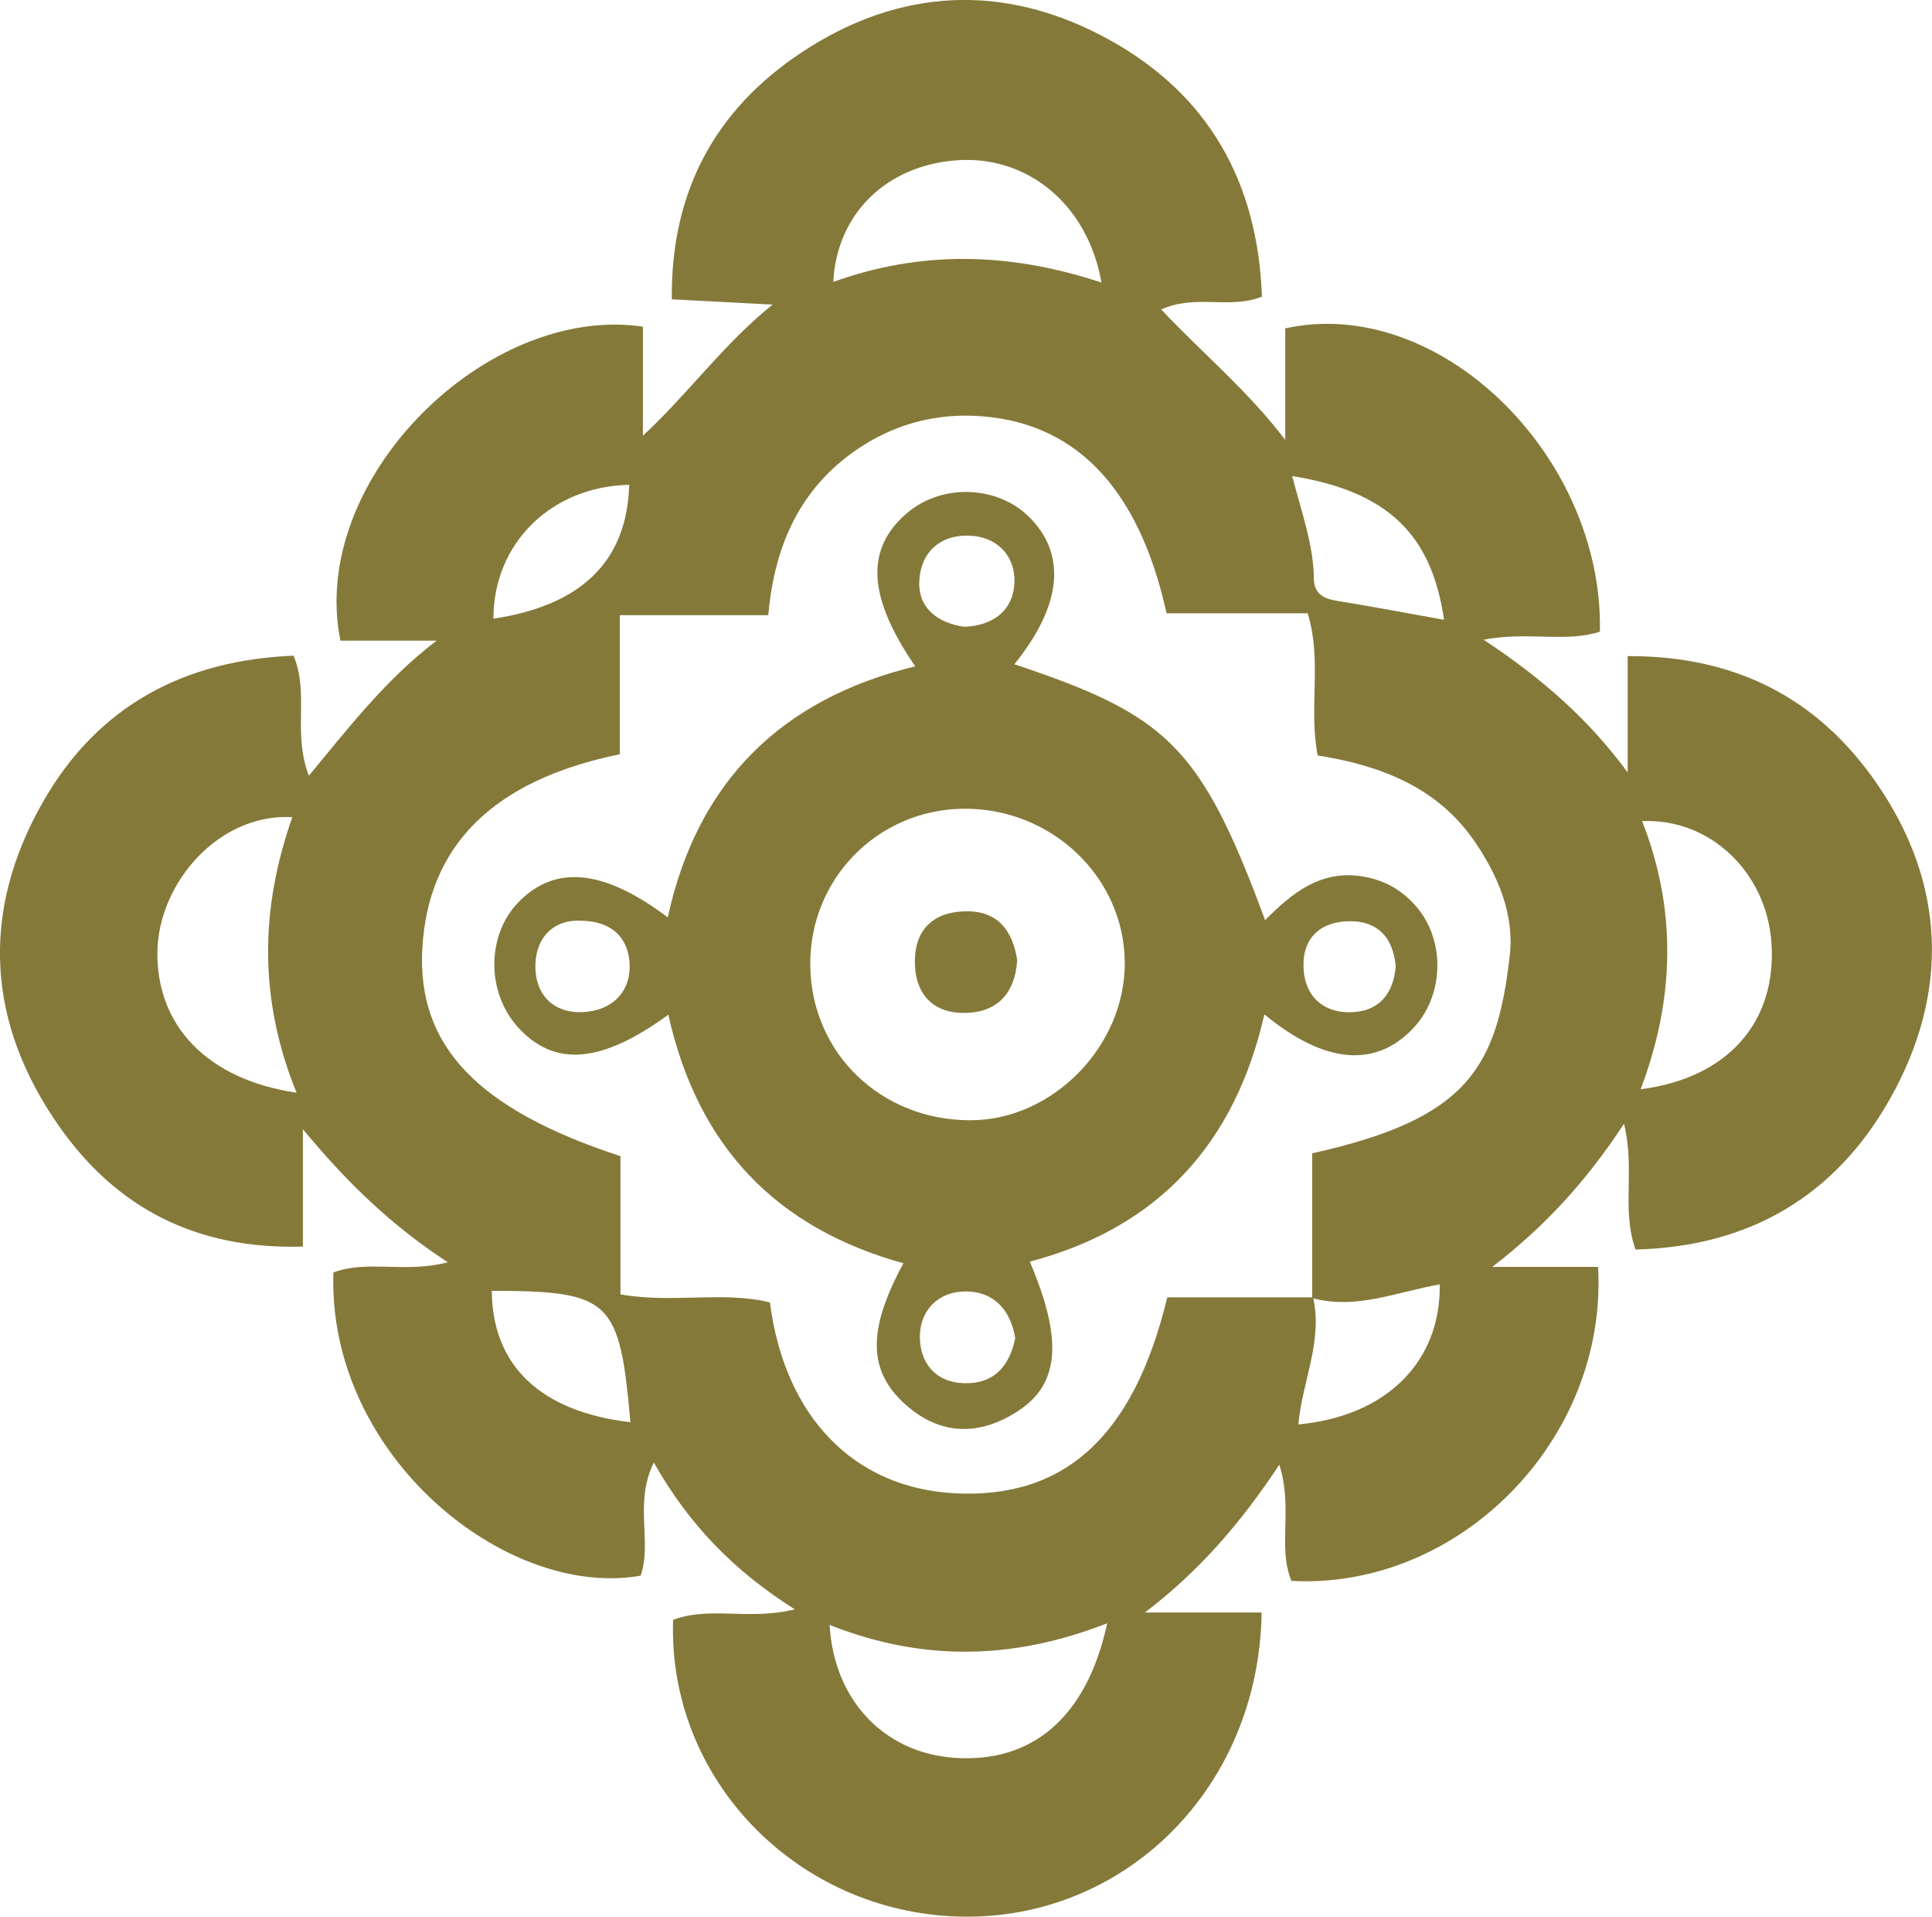 <svg xmlns:inkscape="http://www.inkscape.org/namespaces/inkscape" xmlns:sodipodi="http://sodipodi.sourceforge.net/DTD/sodipodi-0.dtd" xmlns="http://www.w3.org/2000/svg" xmlns:svg="http://www.w3.org/2000/svg" id="Capa_2" data-name="Capa 2" viewBox="0 0 190.01 188.46" sodipodi:docname="icon_gold.svg" inkscape:version="1.3 (0e150ed6c4, 2023-07-21)"><defs id="defs1"><style id="style1">      .cls-1 {        fill: #fff;        stroke-width: 0px;      }    </style></defs><g id="Capa_1-2" data-name="Capa 1" style="fill:#85793a;fill-opacity:1"><g id="g3" style="fill:#85793a;fill-opacity:1"><path class="cls-1" d="m124.08,158.58c-.28,17.4-13.63,30.28-29.71,29.87-15.97-.41-28.71-13.48-28.17-29.17,3.56-1.38,7.44.08,11.97-1.04-5.96-3.76-10.39-8.29-13.87-14.44-1.97,4.03-.14,7.76-1.29,11.13-13.27,2.34-30.83-11.86-30.22-29.82,3.38-1.25,7.1.11,11.25-1-5.66-3.68-10.03-7.98-14.25-13.08v11.54c-10.56.31-18.35-3.85-23.92-11.75-7.17-10.16-7.85-21.11-1.64-31.98,5.36-9.39,13.82-13.93,24.64-14.37,1.58,3.8-.13,7.59,1.51,11.8,3.98-4.81,7.58-9.48,12.56-13.28h-9.46c-3.21-15.8,14.39-33.15,29.75-30.87v10.72c4.5-4.17,7.88-8.97,12.75-12.89-3.18-.17-6.36-.33-9.91-.52-.11-10.65,4.32-18.66,12.71-24.24,9.67-6.43,20.06-6.92,30.26-1.31,9.8,5.39,14.67,14.01,15.07,25.29-3.2,1.27-6.5-.28-9.91,1.26,4.15,4.38,8.55,8.02,12.2,12.82v-10.96c15.08-3.34,31.3,12.46,30.95,29.82-3.38,1.1-7.06-.05-11.44.79,5.75,3.8,10.29,7.78,14.17,13.05v-11.44c10.82-.04,18.79,4.3,24.44,12.44,6.89,9.93,7.23,20.7,1.34,31.13-5.35,9.48-13.79,14.51-25.01,14.78-1.4-3.97-.02-7.84-1.13-12.37-3.7,5.64-7.77,10.09-12.96,14.08h10.41c.95,16.99-13.68,31.76-30.16,30.87-1.38-3.34.18-7.1-1.19-11.42-3.79,5.71-7.83,10.42-13.22,14.53h11.48Zm5.06-31.02c.98,4.29-1.07,8.3-1.45,12.5,8.65-.81,14.01-6.15,13.91-13.77-4.16.71-8.21,2.53-12.55,1.34v-14.23c15.25-3.38,18.16-8.35,19.43-19.42.47-4.06-1.14-7.86-3.45-11.24-3.73-5.44-9.41-7.5-15.44-8.46-.91-4.75.46-9.28-.98-13.98h-13.88c-2.77-12.57-9.23-19.08-19.1-19.42-4.1-.14-7.93.99-11.31,3.29-5.56,3.78-8.15,9.35-8.76,16.32h-14.6v13.67c-12.5,2.56-18.9,9.01-19.43,19.19-.49,9.46,5.39,15.72,19.49,20.33v13.59c5.21.91,10.07-.35,14.7.79,1.45,11.23,8.22,18.19,18.06,18.76,10.88.62,17.72-5.56,21.02-19.26,4.72,0,9.52,0,14.33,0Zm-99.98-20.13c-3.76-9.27-3.55-18.17-.41-27.08-7.24-.42-13.21,6.51-13.27,13.31-.07,7.2,4.91,12.49,13.68,13.78Zm79.73,52.18c-9.46,3.7-18.36,3.7-27.3.16.43,7.42,5.36,12.53,12.16,13.06,7.67.59,13.13-3.89,15.14-13.22Zm52.47-52.51c8.67-1.11,13.44-6.71,12.85-14.51-.52-6.87-6.08-12.16-12.71-11.85,3.43,8.73,3.21,17.5-.14,26.35ZM108.33,27.78c-1.37-7.75-7.35-12.52-14.23-12.02-6.9.5-11.8,5.23-12.15,11.96,8.61-3.09,17.22-2.96,26.38.06Zm-46.33,112.06c-1.06-12.07-1.95-12.89-13.63-12.92.04,7.31,4.74,11.88,13.63,12.92ZM127.08,46.8c.97,3.7,2.1,6.81,2.14,10.11.02,1.43.91,1.95,2.22,2.16,3.5.57,6.98,1.22,10.58,1.87-1.22-8.42-5.57-12.63-14.94-14.13Zm-78.55,14.03q13.04-1.95,13.35-13.16c-7.68.16-13.36,5.76-13.35,13.16Z" id="path1" style="fill:#85793a;fill-opacity:1"></path><path class="cls-1" d="m65.73,99.77c-6.62,4.84-11.24,5.16-14.8,1.22-3.11-3.43-3.08-9.06.06-12.28,3.61-3.71,8.38-3.26,14.68,1.49,2.92-13.34,11.15-21.48,24.34-24.68-4.72-6.89-4.92-11.6-.76-15.11,3.38-2.85,8.75-2.69,11.89.35,3.8,3.68,3.32,8.75-1.38,14.55,14.94,5,18.3,7.92,24.66,25.17,2.64-2.68,5.44-4.91,9.42-4.33,2.24.33,4.07,1.34,5.53,3.08,2.79,3.34,2.64,8.67-.37,11.86-3.72,3.95-8.72,3.53-14.65-1.35-2.89,12.69-10.42,20.98-23.07,24.31,3.25,7.64,2.97,12.03-1.2,14.72-3.74,2.41-7.57,2.42-11.03-.67-3.69-3.3-3.76-7.32-.2-13.89-12.45-3.44-20.22-11.42-23.12-24.44Zm13.96-4.85c.09,8.63,6.95,15.25,15.78,15.23,8.08-.02,15.2-7.31,15.15-15.51-.05-8.41-7.23-15.23-15.91-15.12-8.44.11-15.11,6.94-15.02,15.39Zm-22.77-4.4c-2.51-.02-4.15,1.63-4.26,4.23-.12,2.85,1.58,4.86,4.58,4.77,2.84-.09,4.83-1.91,4.68-4.79-.13-2.53-1.79-4.24-4.99-4.2Zm42.92,41.03c-.45-2.73-2.09-4.58-4.9-4.57-2.6.01-4.45,1.79-4.47,4.41-.02,2.52,1.43,4.48,4.24,4.61,2.94.13,4.56-1.56,5.14-4.45Zm-5.01-69.92c2.94-.11,4.91-1.71,4.94-4.5.03-2.5-1.72-4.37-4.44-4.46-2.96-.1-4.81,1.73-4.92,4.5-.11,2.64,1.82,4.08,4.42,4.46Zm42.43,33.32c-.27-2.76-1.74-4.36-4.44-4.37-2.91-.01-4.73,1.6-4.62,4.56.09,2.61,1.72,4.36,4.41,4.39,2.91.03,4.45-1.72,4.66-4.57Z" id="path2" style="fill:#85793a;fill-opacity:1"></path><path class="cls-1" d="m100.04,94.39c-.19,3.09-1.77,5.06-4.9,5.2-3.14.14-5.06-1.6-5.16-4.79-.1-3.13,1.54-5.04,4.76-5.19,3.24-.15,4.82,1.72,5.3,4.78Z" id="path3" style="fill:#85793a;fill-opacity:1"></path></g></g></svg>